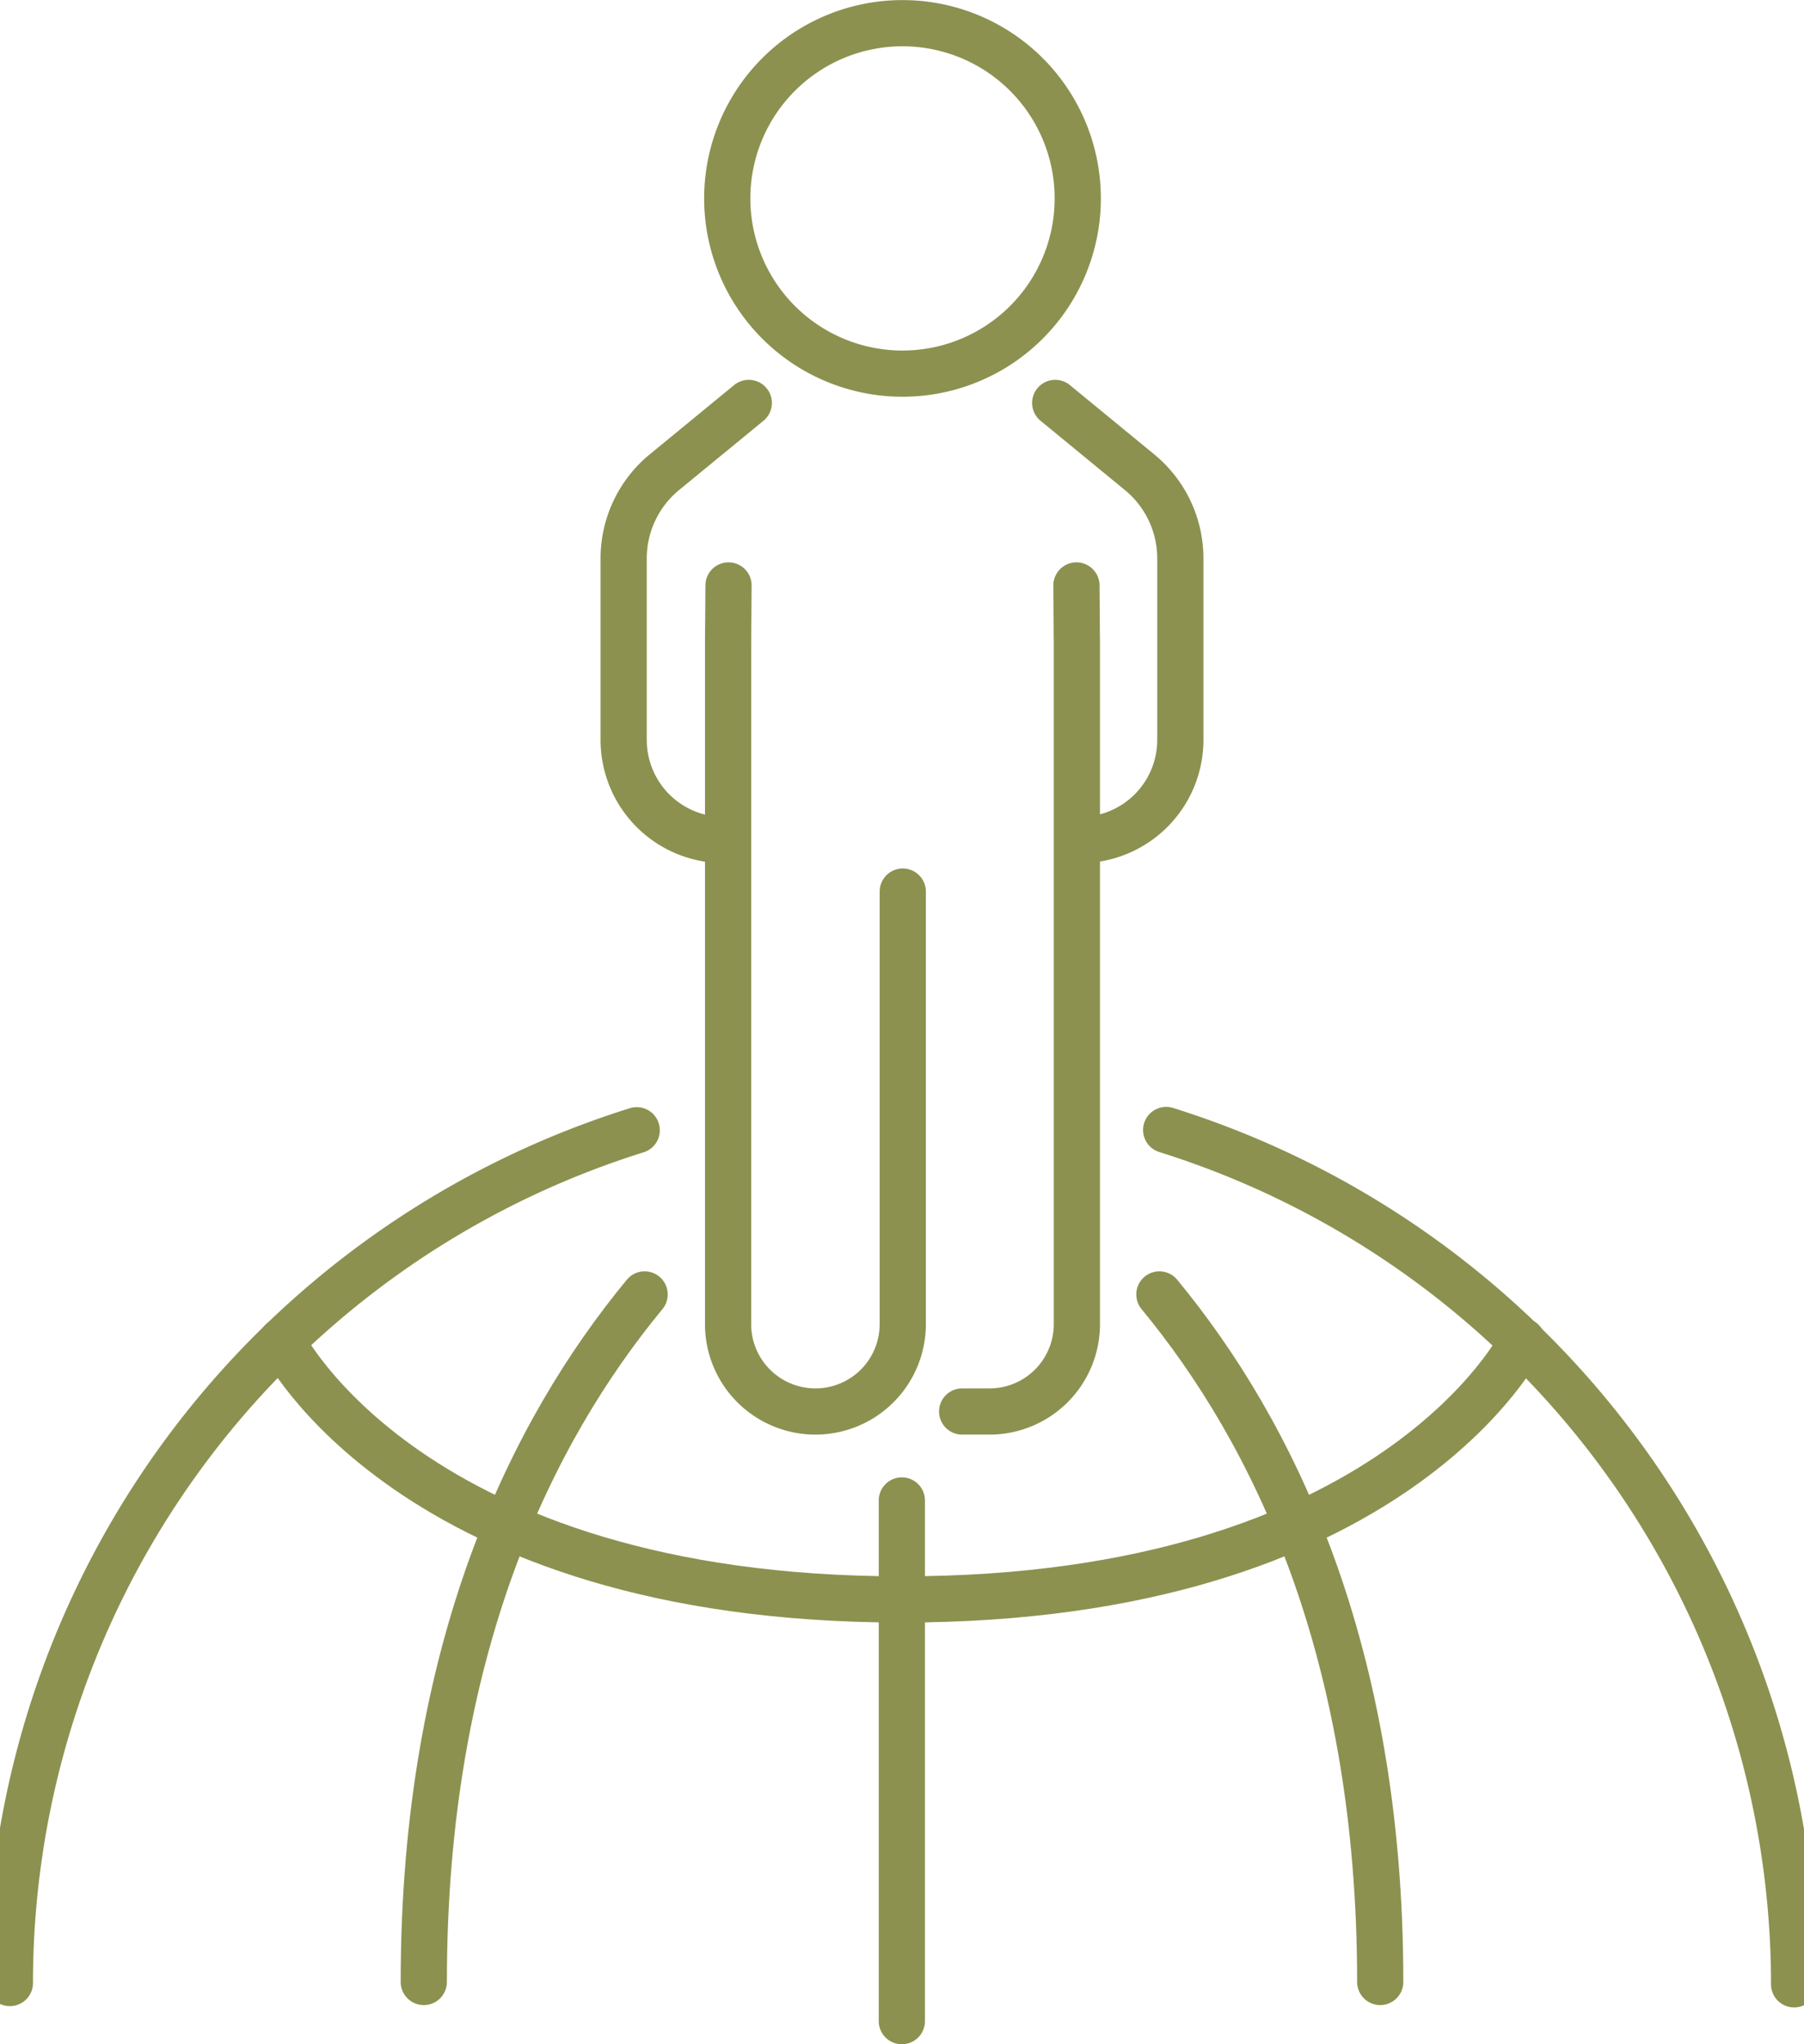 <svg preserveAspectRatio="xMidYMid slice" xmlns="http://www.w3.org/2000/svg" width="60px" height="68px" viewBox="0 0 41.915 46.817">
  <g id="Gruppe_5025" data-name="Gruppe 5025" transform="translate(-554.893 -176.855)">
    <g id="Gruppe_5020" data-name="Gruppe 5020">
      <line id="Linie_609" data-name="Linie 609" y2="11.925" transform="translate(575.847 211.218)" fill="none" stroke="#8c914f" stroke-linecap="round" stroke-linejoin="round" stroke-width="1.058"/>
      <path id="Pfad_2791" data-name="Pfad 2791" d="M581.9,202.734A20.508,20.508,0,0,1,596.279,222.3" fill="none" stroke="#8c914f" stroke-linecap="round" stroke-linejoin="round" stroke-width="1.058"/>
      <path id="Pfad_2792" data-name="Pfad 2792" d="M555.422,222.27a20.467,20.467,0,0,1,14.354-19.53" fill="none" stroke="#8c914f" stroke-linecap="round" stroke-linejoin="round" stroke-width="1.058"/>
      <path id="Pfad_2793" data-name="Pfad 2793" d="M569.957,206.5c-2.591,3.139-5.057,8.127-5.057,15.746" fill="none" stroke="#8c914f" stroke-linecap="round" stroke-linejoin="round" stroke-width="1.058"/>
      <path id="Pfad_2794" data-name="Pfad 2794" d="M575.847,213.485c-11.28,0-14.2-5.917-14.2-5.917" fill="none" stroke="#8c914f" stroke-linecap="round" stroke-linejoin="round" stroke-width="1.058"/>
      <path id="Pfad_2795" data-name="Pfad 2795" d="M581.744,206.5c2.591,3.139,5.057,8.127,5.057,15.746" fill="none" stroke="#8c914f" stroke-linecap="round" stroke-linejoin="round" stroke-width="1.058"/>
      <path id="Pfad_2796" data-name="Pfad 2796" d="M575.853,213.485c11.281,0,14.2-5.917,14.2-5.917" fill="none" stroke="#8c914f" stroke-linecap="round" stroke-linejoin="round" stroke-width="1.058"/>
    </g>
    <g id="Gruppe_5024" data-name="Gruppe 5024">
      <g id="Gruppe_5023" data-name="Gruppe 5023">
        <g id="Gruppe_5022" data-name="Gruppe 5022">
          <g id="Gruppe_5021" data-name="Gruppe 5021">
            <path id="Pfad_2797" data-name="Pfad 2797" d="M572.342,186.083l-1.933,1.587a2.556,2.556,0,0,0-.932,1.974V193.8a2.292,2.292,0,0,0,2.293,2.293h0" fill="none" stroke="#8c914f" stroke-linecap="round" stroke-linejoin="round" stroke-width="1.058"/>
            <path id="Pfad_2798" data-name="Pfad 2798" d="M579.359,186.083l1.932,1.587a2.554,2.554,0,0,1,.933,1.974V193.8a2.293,2.293,0,0,1-2.293,2.293h0" fill="none" stroke="#8c914f" stroke-linecap="round" stroke-linejoin="round" stroke-width="1.058"/>
            <path id="Pfad_2799" data-name="Pfad 2799" d="M579.845,190.263l.01,1.361v15.557a2,2,0,0,1-2,2h-.627" fill="none" stroke="#8c914f" stroke-linecap="round" stroke-linejoin="round" stroke-width="1.058"/>
            <path id="Pfad_2800" data-name="Pfad 2800" d="M571.878,190.263l-.01,1.361v15.557a2,2,0,0,0,2,2h0a2,2,0,0,0,2-2v-9.907" fill="none" stroke="#8c914f" stroke-linecap="round" stroke-linejoin="round" stroke-width="1.058"/>
            <path id="Pfad_2801" data-name="Pfad 2801" d="M579.875,181.4a4.013,4.013,0,1,1-4.013-4.014A4.013,4.013,0,0,1,579.875,181.4Z" fill="none" stroke="#8c914f" stroke-linecap="round" stroke-linejoin="round" stroke-width="1.058"/>
          </g>
        </g>
      </g>
    </g>
  </g>
</svg>
